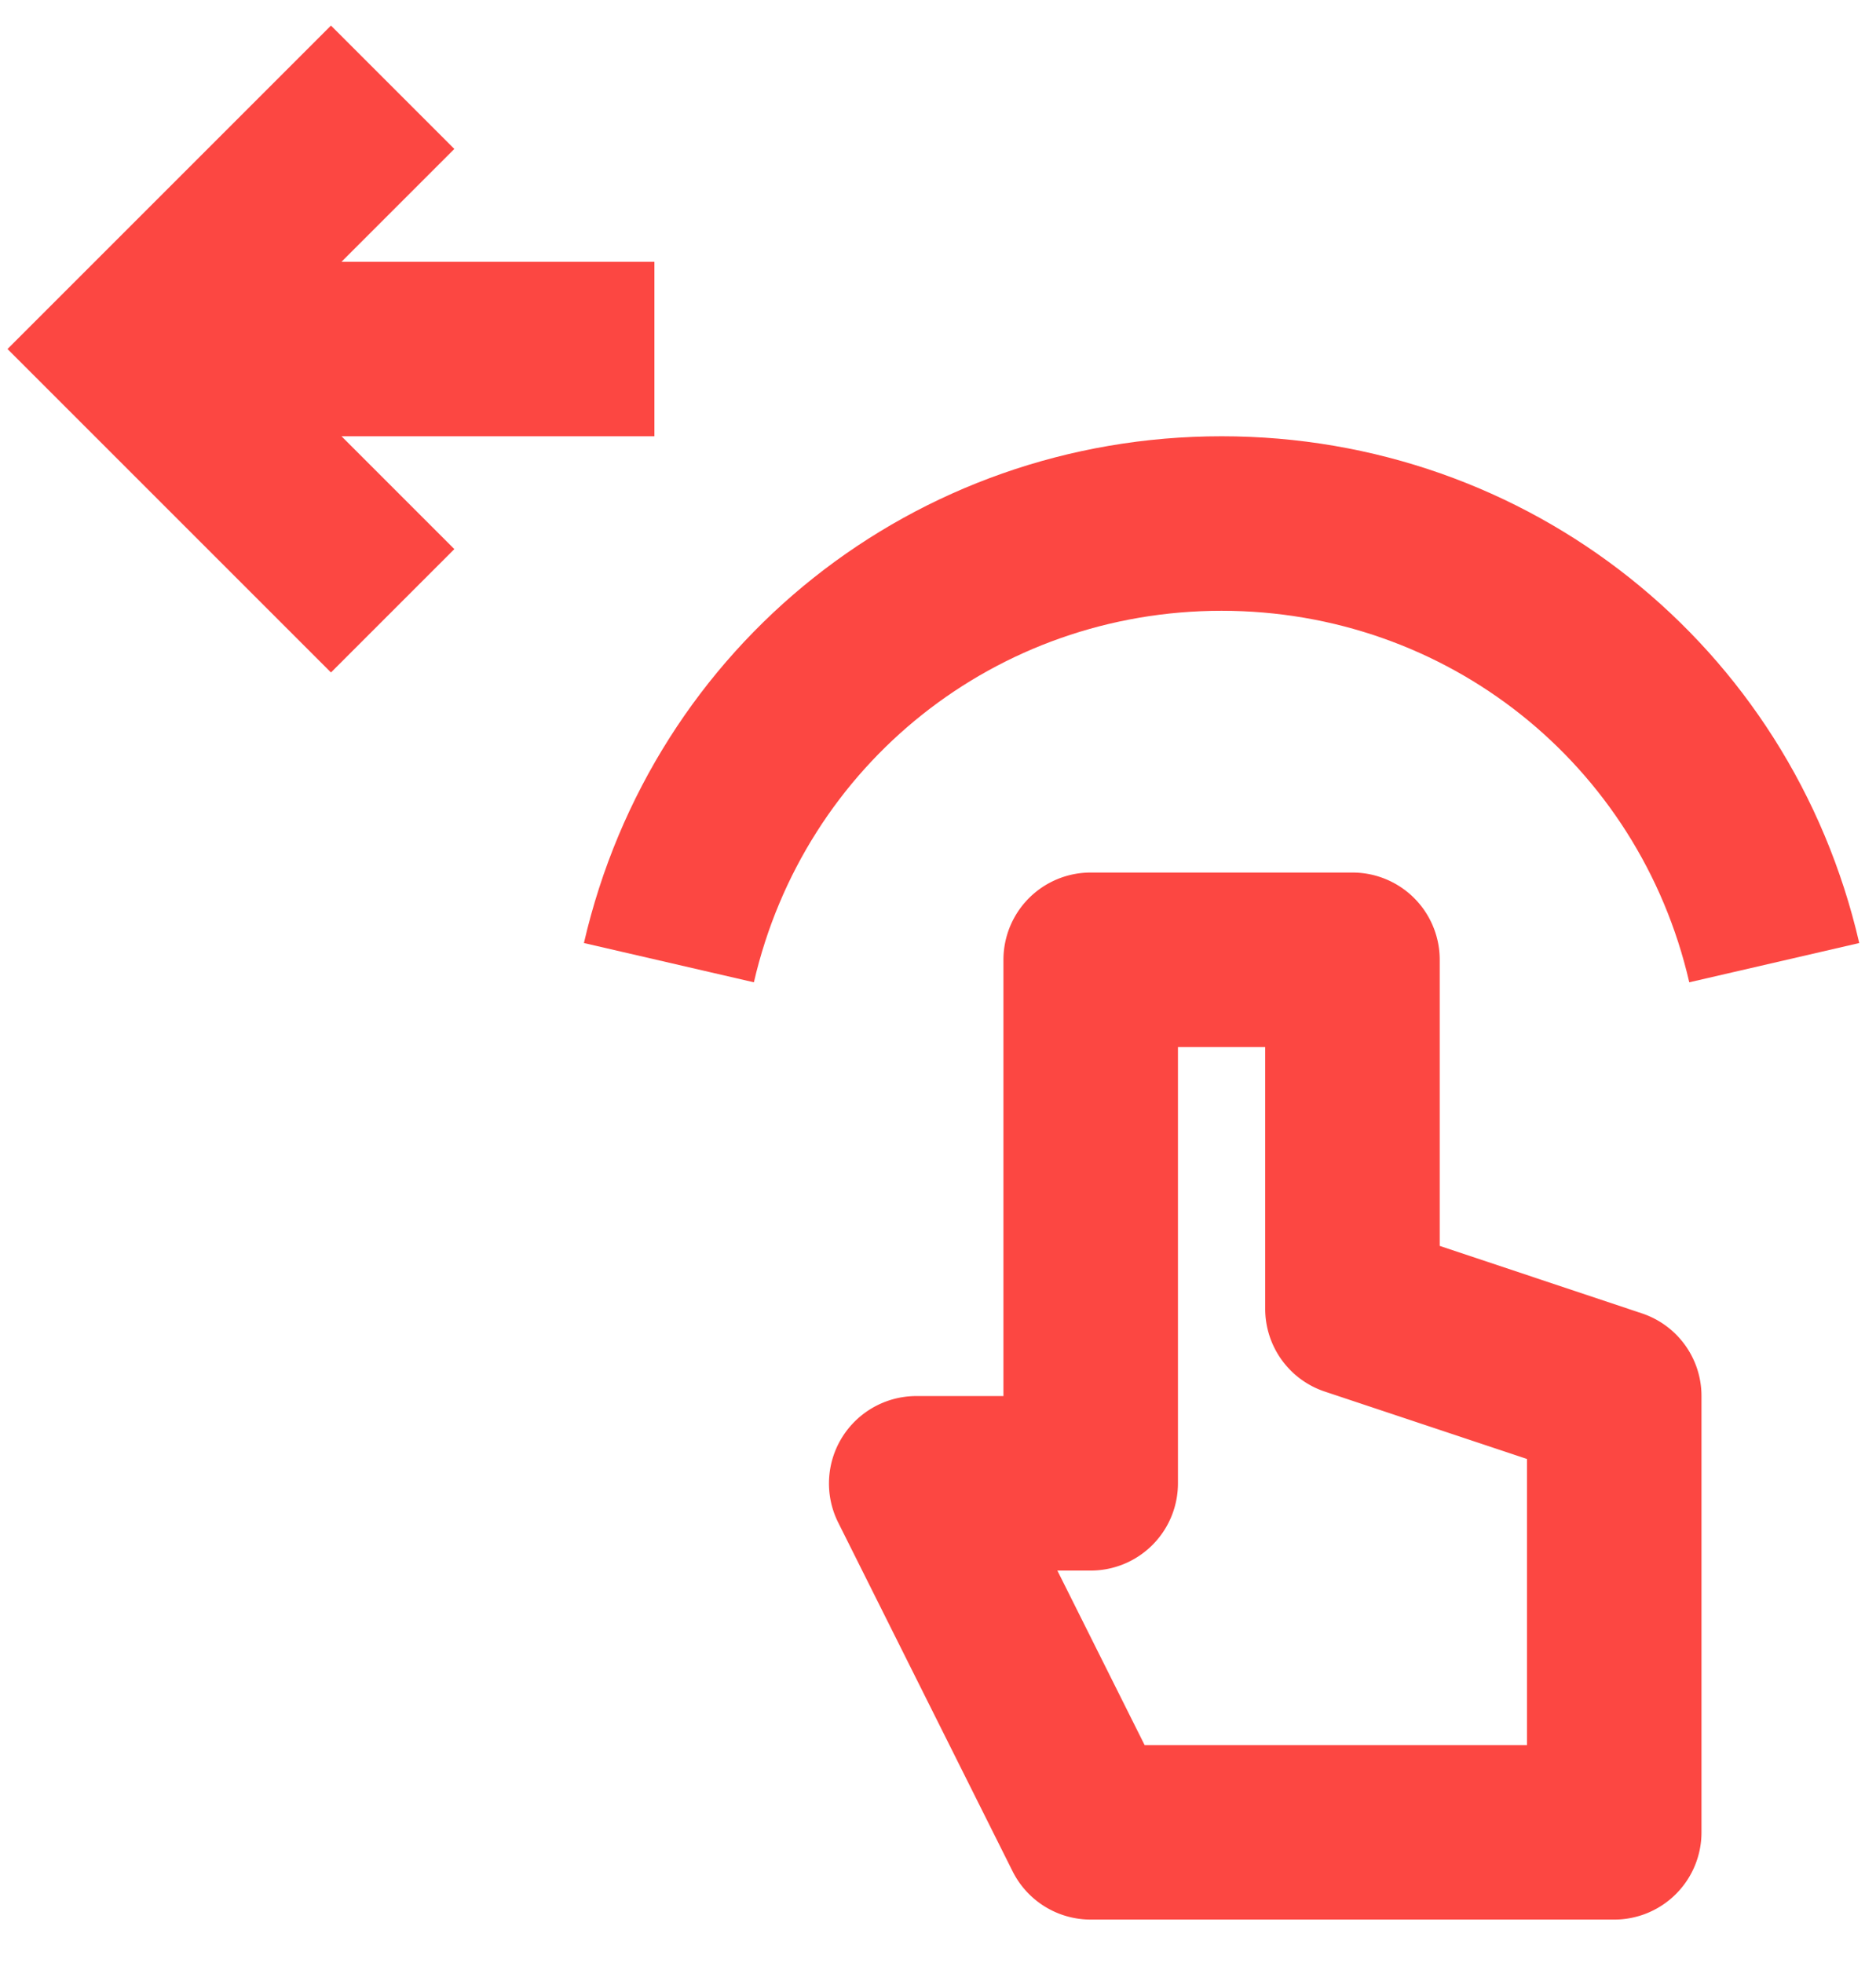 <svg xmlns="http://www.w3.org/2000/svg" width="43" height="45" viewBox="0 0 43 45"><g fill="#FC4742" fill-rule="evenodd"><path d="M15 10V6H7.828l2.586-2.586L7.586.586.172 8l7.414 7.414 2.828-2.828L7.828 10zm20 30h-8.764l-2-4H25a2 2 0 002-2V24h2v6c0 .862.55 1.626 1.368 1.898L35 33.442V40zm2.632-9.896L33 28.558V22a2 2 0 00-2-2h-6a2 2 0 00-2 2v10h-2a2.003 2.003 0 00-1.79 2.894l4 8A2.002 2.002 0 0025 44h12a2 2 0 002-2V32c0-.862-.55-1.624-1.368-1.896z"/><path d="M28 14c5.154 0 9.562 3.502 10.72 8.516l3.896-.9C41.038 14.778 35.026 10 28 10s-13.038 4.778-14.616 11.616l3.896.9C18.438 17.502 22.846 14 28 14"/></g></svg>